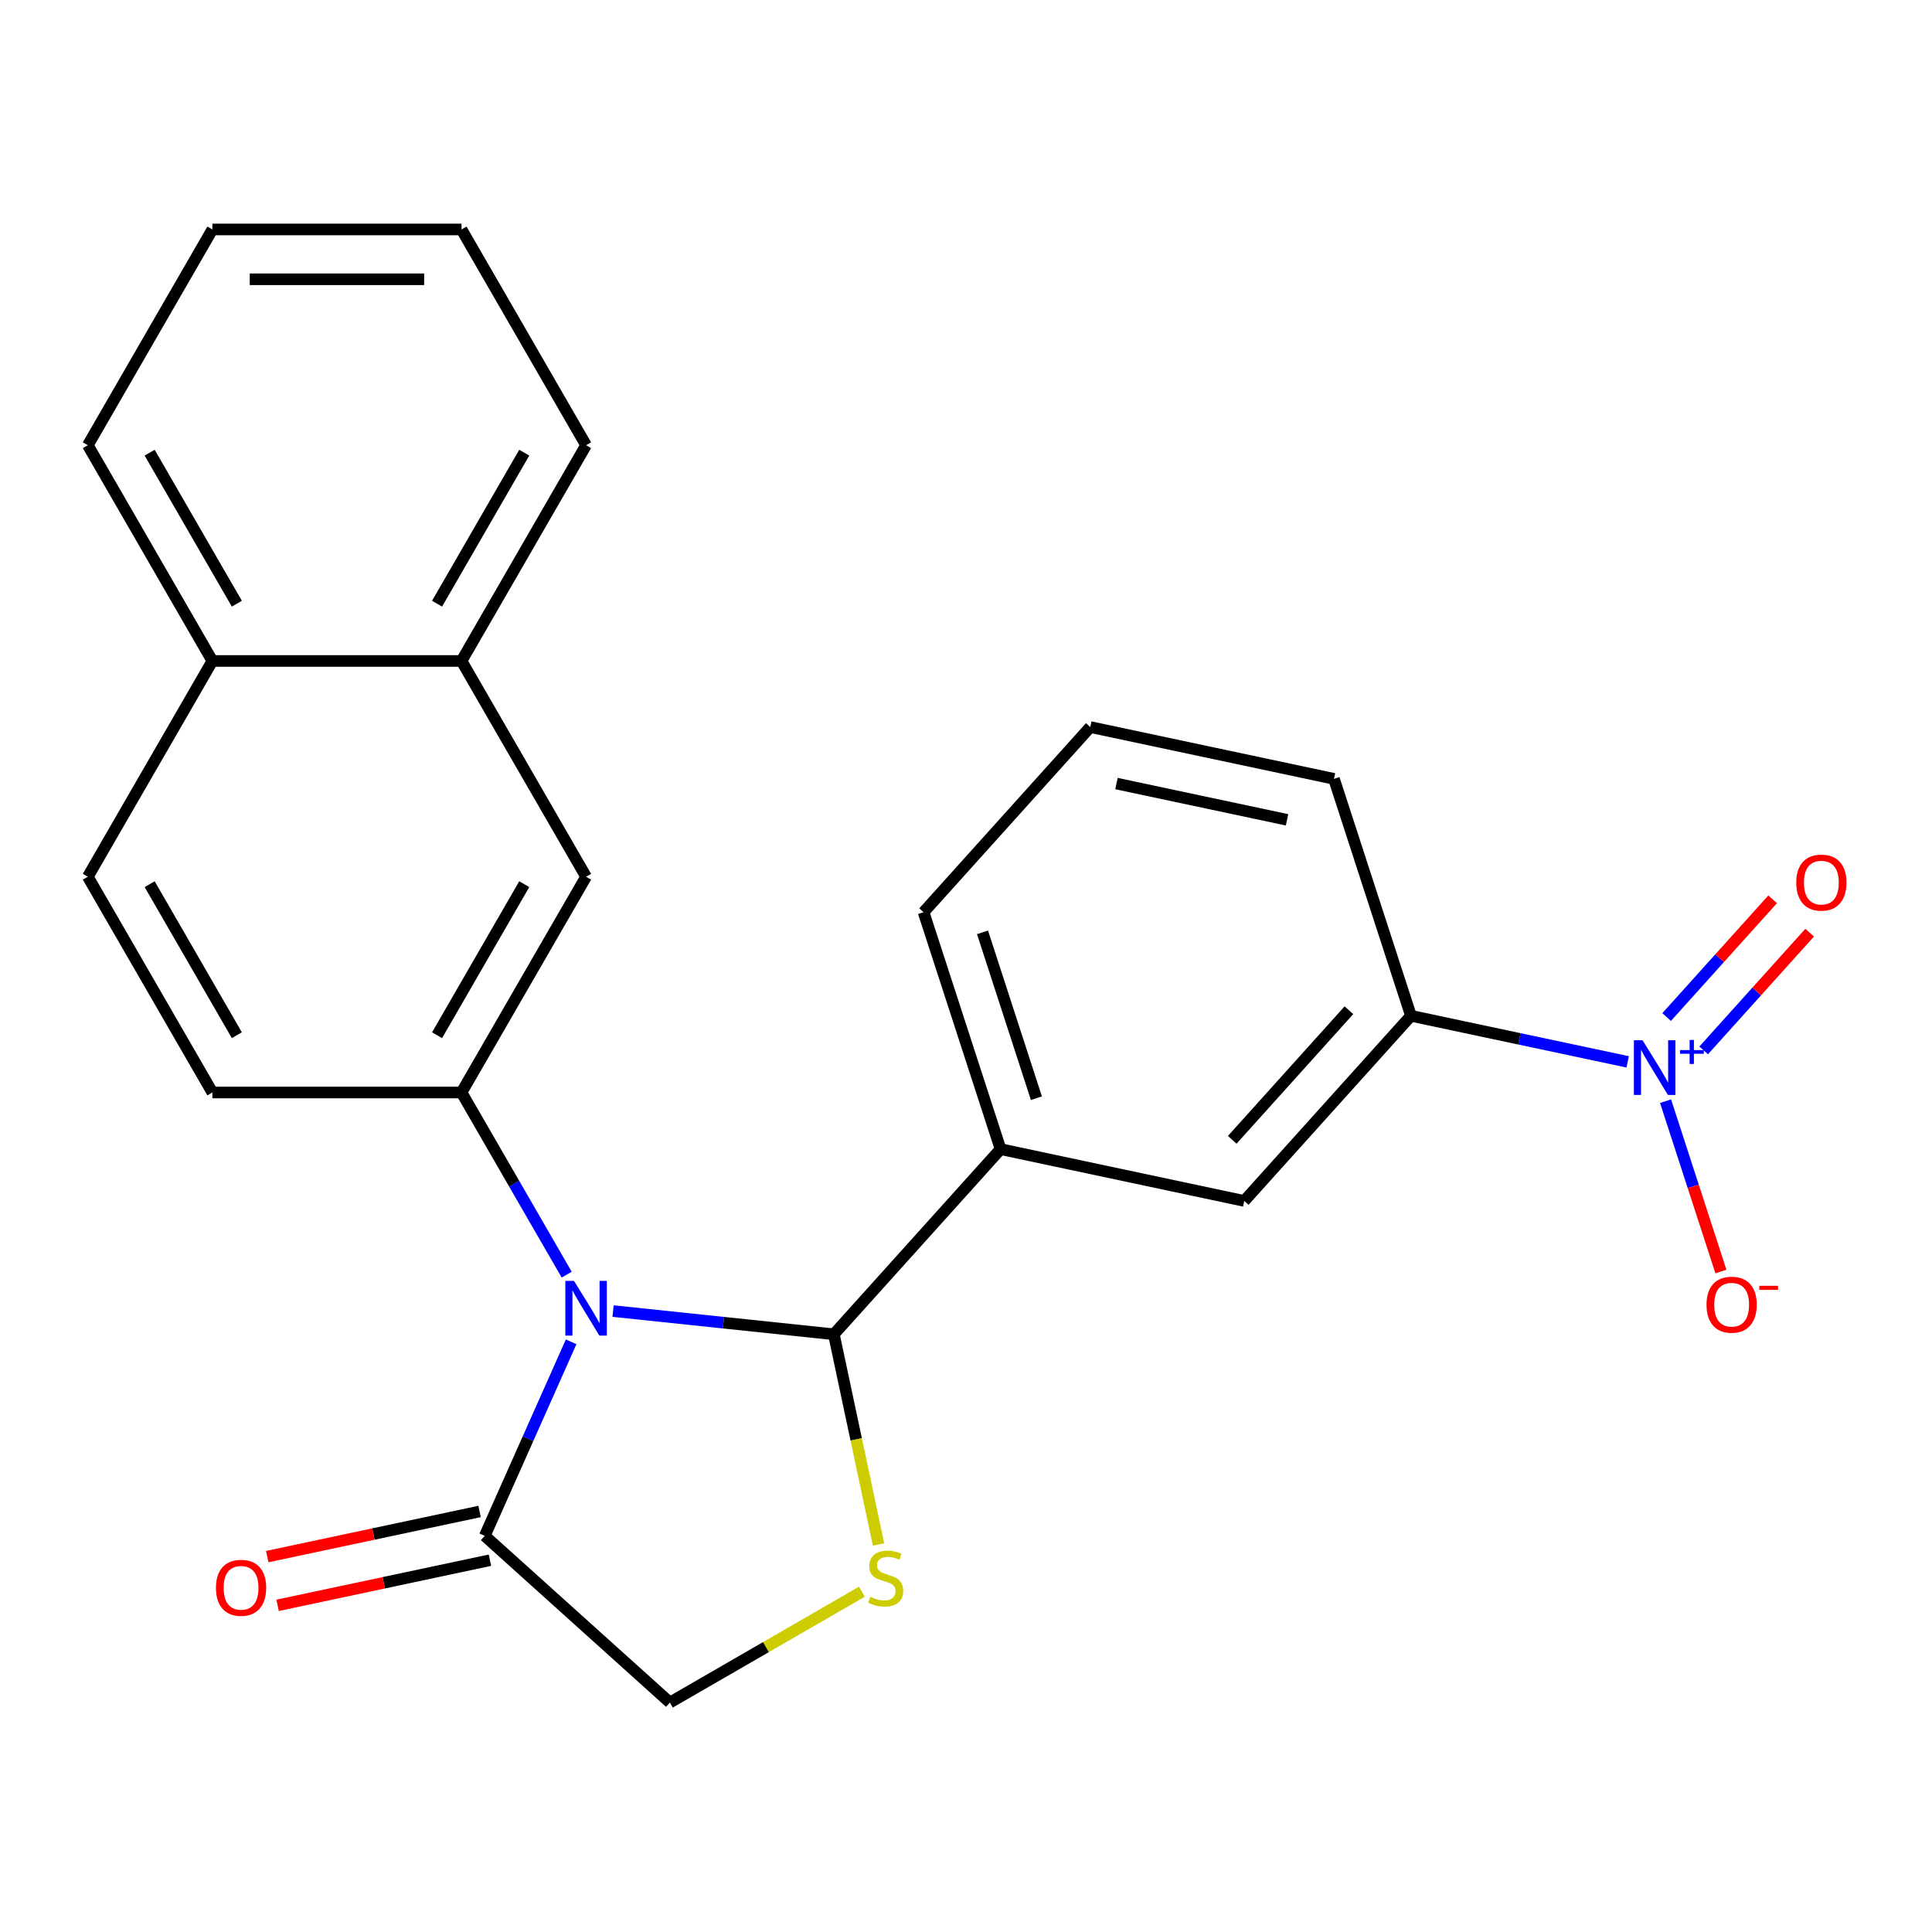 <?xml version='1.0' encoding='iso-8859-1'?>
<svg version='1.1' baseProfile='full'
              xmlns='http://www.w3.org/2000/svg'
                      xmlns:rdkit='http://www.rdkit.org/xml'
                      xmlns:xlink='http://www.w3.org/1999/xlink'
                  xml:space='preserve'
width='1000px' height='1000px' viewBox='0 0 1000 1000'>
<!-- END OF HEADER -->
<rect style='opacity:1.0;fill:#FFFFFF;stroke:none' width='1000' height='1000' x='0' y='0'> </rect>
<path class='bond-0' d='M 317.322,678.612 L 374.463,684.618' style='fill:none;fill-rule:evenodd;stroke:#0000FF;stroke-width:6px;stroke-linecap:butt;stroke-linejoin:miter;stroke-opacity:1' />
<path class='bond-0' d='M 374.463,684.618 L 431.604,690.624' style='fill:none;fill-rule:evenodd;stroke:#000000;stroke-width:6px;stroke-linecap:butt;stroke-linejoin:miter;stroke-opacity:1' />
<path class='bond-2' d='M 293.322,659.761 L 266.102,612.615' style='fill:none;fill-rule:evenodd;stroke:#0000FF;stroke-width:6px;stroke-linecap:butt;stroke-linejoin:miter;stroke-opacity:1' />
<path class='bond-2' d='M 266.102,612.615 L 238.882,565.469' style='fill:none;fill-rule:evenodd;stroke:#000000;stroke-width:6px;stroke-linecap:butt;stroke-linejoin:miter;stroke-opacity:1' />
<path class='bond-4' d='M 295.619,694.528 L 273.264,744.738' style='fill:none;fill-rule:evenodd;stroke:#0000FF;stroke-width:6px;stroke-linecap:butt;stroke-linejoin:miter;stroke-opacity:1' />
<path class='bond-4' d='M 273.264,744.738 L 250.909,794.948' style='fill:none;fill-rule:evenodd;stroke:#000000;stroke-width:6px;stroke-linecap:butt;stroke-linejoin:miter;stroke-opacity:1' />
<path class='bond-3' d='M 431.604,690.624 L 443.166,745.019' style='fill:none;fill-rule:evenodd;stroke:#000000;stroke-width:6px;stroke-linecap:butt;stroke-linejoin:miter;stroke-opacity:1' />
<path class='bond-3' d='M 443.166,745.019 L 454.728,799.414' style='fill:none;fill-rule:evenodd;stroke:#CCCC00;stroke-width:6px;stroke-linecap:butt;stroke-linejoin:miter;stroke-opacity:1' />
<path class='bond-5' d='M 431.604,690.624 L 517.89,594.794' style='fill:none;fill-rule:evenodd;stroke:#000000;stroke-width:6px;stroke-linecap:butt;stroke-linejoin:miter;stroke-opacity:1' />
<path class='bond-1' d='M 842.48,549.617 L 786.395,537.696' style='fill:none;fill-rule:evenodd;stroke:#0000FF;stroke-width:6px;stroke-linecap:butt;stroke-linejoin:miter;stroke-opacity:1' />
<path class='bond-1' d='M 786.395,537.696 L 730.309,525.774' style='fill:none;fill-rule:evenodd;stroke:#000000;stroke-width:6px;stroke-linecap:butt;stroke-linejoin:miter;stroke-opacity:1' />
<path class='bond-10' d='M 862.092,569.969 L 876.416,614.054' style='fill:none;fill-rule:evenodd;stroke:#0000FF;stroke-width:6px;stroke-linecap:butt;stroke-linejoin:miter;stroke-opacity:1' />
<path class='bond-10' d='M 876.416,614.054 L 890.74,658.139' style='fill:none;fill-rule:evenodd;stroke:#FF0000;stroke-width:6px;stroke-linecap:butt;stroke-linejoin:miter;stroke-opacity:1' />
<path class='bond-11' d='M 881.813,543.681 L 909.246,513.214' style='fill:none;fill-rule:evenodd;stroke:#0000FF;stroke-width:6px;stroke-linecap:butt;stroke-linejoin:miter;stroke-opacity:1' />
<path class='bond-11' d='M 909.246,513.214 L 936.678,482.747' style='fill:none;fill-rule:evenodd;stroke:#FF0000;stroke-width:6px;stroke-linecap:butt;stroke-linejoin:miter;stroke-opacity:1' />
<path class='bond-11' d='M 862.647,526.424 L 890.08,495.957' style='fill:none;fill-rule:evenodd;stroke:#0000FF;stroke-width:6px;stroke-linecap:butt;stroke-linejoin:miter;stroke-opacity:1' />
<path class='bond-11' d='M 890.08,495.957 L 917.512,465.49' style='fill:none;fill-rule:evenodd;stroke:#FF0000;stroke-width:6px;stroke-linecap:butt;stroke-linejoin:miter;stroke-opacity:1' />
<path class='bond-7' d='M 238.882,565.469 L 303.358,453.793' style='fill:none;fill-rule:evenodd;stroke:#000000;stroke-width:6px;stroke-linecap:butt;stroke-linejoin:miter;stroke-opacity:1' />
<path class='bond-7' d='M 226.219,535.822 L 271.352,457.649' style='fill:none;fill-rule:evenodd;stroke:#000000;stroke-width:6px;stroke-linecap:butt;stroke-linejoin:miter;stroke-opacity:1' />
<path class='bond-13' d='M 238.882,565.469 L 109.931,565.469' style='fill:none;fill-rule:evenodd;stroke:#000000;stroke-width:6px;stroke-linecap:butt;stroke-linejoin:miter;stroke-opacity:1' />
<path class='bond-24' d='M 446.111,823.861 L 396.425,852.548' style='fill:none;fill-rule:evenodd;stroke:#CCCC00;stroke-width:6px;stroke-linecap:butt;stroke-linejoin:miter;stroke-opacity:1' />
<path class='bond-24' d='M 396.425,852.548 L 346.739,881.234' style='fill:none;fill-rule:evenodd;stroke:#000000;stroke-width:6px;stroke-linecap:butt;stroke-linejoin:miter;stroke-opacity:1' />
<path class='bond-9' d='M 250.909,794.948 L 346.739,881.234' style='fill:none;fill-rule:evenodd;stroke:#000000;stroke-width:6px;stroke-linecap:butt;stroke-linejoin:miter;stroke-opacity:1' />
<path class='bond-14' d='M 248.228,782.335 L 193.273,794.016' style='fill:none;fill-rule:evenodd;stroke:#000000;stroke-width:6px;stroke-linecap:butt;stroke-linejoin:miter;stroke-opacity:1' />
<path class='bond-14' d='M 193.273,794.016 L 138.318,805.697' style='fill:none;fill-rule:evenodd;stroke:#FF0000;stroke-width:6px;stroke-linecap:butt;stroke-linejoin:miter;stroke-opacity:1' />
<path class='bond-14' d='M 253.59,807.561 L 198.635,819.243' style='fill:none;fill-rule:evenodd;stroke:#000000;stroke-width:6px;stroke-linecap:butt;stroke-linejoin:miter;stroke-opacity:1' />
<path class='bond-14' d='M 198.635,819.243 L 143.68,830.924' style='fill:none;fill-rule:evenodd;stroke:#FF0000;stroke-width:6px;stroke-linecap:butt;stroke-linejoin:miter;stroke-opacity:1' />
<path class='bond-8' d='M 517.89,594.794 L 644.024,621.604' style='fill:none;fill-rule:evenodd;stroke:#000000;stroke-width:6px;stroke-linecap:butt;stroke-linejoin:miter;stroke-opacity:1' />
<path class='bond-17' d='M 517.89,594.794 L 478.041,472.153' style='fill:none;fill-rule:evenodd;stroke:#000000;stroke-width:6px;stroke-linecap:butt;stroke-linejoin:miter;stroke-opacity:1' />
<path class='bond-17' d='M 536.441,568.428 L 508.547,482.58' style='fill:none;fill-rule:evenodd;stroke:#000000;stroke-width:6px;stroke-linecap:butt;stroke-linejoin:miter;stroke-opacity:1' />
<path class='bond-6' d='M 730.309,525.774 L 644.024,621.604' style='fill:none;fill-rule:evenodd;stroke:#000000;stroke-width:6px;stroke-linecap:butt;stroke-linejoin:miter;stroke-opacity:1' />
<path class='bond-6' d='M 698.201,522.892 L 637.801,589.973' style='fill:none;fill-rule:evenodd;stroke:#000000;stroke-width:6px;stroke-linecap:butt;stroke-linejoin:miter;stroke-opacity:1' />
<path class='bond-26' d='M 730.309,525.774 L 690.461,403.134' style='fill:none;fill-rule:evenodd;stroke:#000000;stroke-width:6px;stroke-linecap:butt;stroke-linejoin:miter;stroke-opacity:1' />
<path class='bond-12' d='M 303.358,453.793 L 238.882,342.118' style='fill:none;fill-rule:evenodd;stroke:#000000;stroke-width:6px;stroke-linecap:butt;stroke-linejoin:miter;stroke-opacity:1' />
<path class='bond-20' d='M 238.882,342.118 L 303.358,230.442' style='fill:none;fill-rule:evenodd;stroke:#000000;stroke-width:6px;stroke-linecap:butt;stroke-linejoin:miter;stroke-opacity:1' />
<path class='bond-20' d='M 226.219,312.471 L 271.352,234.298' style='fill:none;fill-rule:evenodd;stroke:#000000;stroke-width:6px;stroke-linecap:butt;stroke-linejoin:miter;stroke-opacity:1' />
<path class='bond-25' d='M 238.882,342.118 L 109.931,342.118' style='fill:none;fill-rule:evenodd;stroke:#000000;stroke-width:6px;stroke-linecap:butt;stroke-linejoin:miter;stroke-opacity:1' />
<path class='bond-15' d='M 109.931,565.469 L 45.455,453.793' style='fill:none;fill-rule:evenodd;stroke:#000000;stroke-width:6px;stroke-linecap:butt;stroke-linejoin:miter;stroke-opacity:1' />
<path class='bond-15' d='M 122.594,535.822 L 77.461,457.649' style='fill:none;fill-rule:evenodd;stroke:#000000;stroke-width:6px;stroke-linecap:butt;stroke-linejoin:miter;stroke-opacity:1' />
<path class='bond-16' d='M 45.455,453.793 L 109.931,342.118' style='fill:none;fill-rule:evenodd;stroke:#000000;stroke-width:6px;stroke-linecap:butt;stroke-linejoin:miter;stroke-opacity:1' />
<path class='bond-21' d='M 109.931,342.118 L 45.455,230.442' style='fill:none;fill-rule:evenodd;stroke:#000000;stroke-width:6px;stroke-linecap:butt;stroke-linejoin:miter;stroke-opacity:1' />
<path class='bond-21' d='M 122.594,312.471 L 77.461,234.298' style='fill:none;fill-rule:evenodd;stroke:#000000;stroke-width:6px;stroke-linecap:butt;stroke-linejoin:miter;stroke-opacity:1' />
<path class='bond-19' d='M 478.041,472.153 L 564.327,376.323' style='fill:none;fill-rule:evenodd;stroke:#000000;stroke-width:6px;stroke-linecap:butt;stroke-linejoin:miter;stroke-opacity:1' />
<path class='bond-18' d='M 690.461,403.134 L 564.327,376.323' style='fill:none;fill-rule:evenodd;stroke:#000000;stroke-width:6px;stroke-linecap:butt;stroke-linejoin:miter;stroke-opacity:1' />
<path class='bond-18' d='M 666.179,424.339 L 577.885,405.572' style='fill:none;fill-rule:evenodd;stroke:#000000;stroke-width:6px;stroke-linecap:butt;stroke-linejoin:miter;stroke-opacity:1' />
<path class='bond-22' d='M 303.358,230.442 L 238.882,118.766' style='fill:none;fill-rule:evenodd;stroke:#000000;stroke-width:6px;stroke-linecap:butt;stroke-linejoin:miter;stroke-opacity:1' />
<path class='bond-23' d='M 45.455,230.442 L 109.931,118.766' style='fill:none;fill-rule:evenodd;stroke:#000000;stroke-width:6px;stroke-linecap:butt;stroke-linejoin:miter;stroke-opacity:1' />
<path class='bond-27' d='M 238.882,118.766 L 109.931,118.766' style='fill:none;fill-rule:evenodd;stroke:#000000;stroke-width:6px;stroke-linecap:butt;stroke-linejoin:miter;stroke-opacity:1' />
<path class='bond-27' d='M 219.54,144.557 L 129.273,144.557' style='fill:none;fill-rule:evenodd;stroke:#000000;stroke-width:6px;stroke-linecap:butt;stroke-linejoin:miter;stroke-opacity:1' />
<path  class='atom-0' d='M 297.098 662.985
L 306.378 677.985
Q 307.298 679.465, 308.778 682.145
Q 310.258 684.825, 310.338 684.985
L 310.338 662.985
L 314.098 662.985
L 314.098 691.305
L 310.218 691.305
L 300.258 674.905
Q 299.098 672.985, 297.858 670.785
Q 296.658 668.585, 296.298 667.905
L 296.298 691.305
L 292.618 691.305
L 292.618 662.985
L 297.098 662.985
' fill='#0000FF'/>
<path  class='atom-2' d='M 850.184 538.425
L 859.464 553.425
Q 860.384 554.905, 861.864 557.585
Q 863.344 560.265, 863.424 560.425
L 863.424 538.425
L 867.184 538.425
L 867.184 566.745
L 863.304 566.745
L 853.344 550.345
Q 852.184 548.425, 850.944 546.225
Q 849.744 544.025, 849.384 543.345
L 849.384 566.745
L 845.704 566.745
L 845.704 538.425
L 850.184 538.425
' fill='#0000FF'/>
<path  class='atom-2' d='M 869.56 543.53
L 874.549 543.53
L 874.549 538.276
L 876.767 538.276
L 876.767 543.53
L 881.888 543.53
L 881.888 545.431
L 876.767 545.431
L 876.767 550.711
L 874.549 550.711
L 874.549 545.431
L 869.56 545.431
L 869.56 543.53
' fill='#0000FF'/>
<path  class='atom-4' d='M 450.415 826.478
Q 450.735 826.598, 452.055 827.158
Q 453.375 827.718, 454.815 828.078
Q 456.295 828.398, 457.735 828.398
Q 460.415 828.398, 461.975 827.118
Q 463.535 825.798, 463.535 823.518
Q 463.535 821.958, 462.735 820.998
Q 461.975 820.038, 460.775 819.518
Q 459.575 818.998, 457.575 818.398
Q 455.055 817.638, 453.535 816.918
Q 452.055 816.198, 450.975 814.678
Q 449.935 813.158, 449.935 810.598
Q 449.935 807.038, 452.335 804.838
Q 454.775 802.638, 459.575 802.638
Q 462.855 802.638, 466.575 804.198
L 465.655 807.278
Q 462.255 805.878, 459.695 805.878
Q 456.935 805.878, 455.415 807.038
Q 453.895 808.158, 453.935 810.118
Q 453.935 811.638, 454.695 812.558
Q 455.495 813.478, 456.615 813.998
Q 457.775 814.518, 459.695 815.118
Q 462.255 815.918, 463.775 816.718
Q 465.295 817.518, 466.375 819.158
Q 467.495 820.758, 467.495 823.518
Q 467.495 827.438, 464.855 829.558
Q 462.255 831.638, 457.895 831.638
Q 455.375 831.638, 453.455 831.078
Q 451.575 830.558, 449.335 829.638
L 450.415 826.478
' fill='#CCCC00'/>
<path  class='atom-11' d='M 883.292 675.306
Q 883.292 668.506, 886.652 664.706
Q 890.012 660.906, 896.292 660.906
Q 902.572 660.906, 905.932 664.706
Q 909.292 668.506, 909.292 675.306
Q 909.292 682.186, 905.892 686.106
Q 902.492 689.986, 896.292 689.986
Q 890.052 689.986, 886.652 686.106
Q 883.292 682.226, 883.292 675.306
M 896.292 686.786
Q 900.612 686.786, 902.932 683.906
Q 905.292 680.986, 905.292 675.306
Q 905.292 669.746, 902.932 666.946
Q 900.612 664.106, 896.292 664.106
Q 891.972 664.106, 889.612 666.906
Q 887.292 669.706, 887.292 675.306
Q 887.292 681.026, 889.612 683.906
Q 891.972 686.786, 896.292 686.786
' fill='#FF0000'/>
<path  class='atom-11' d='M 910.612 665.528
L 920.301 665.528
L 920.301 667.64
L 910.612 667.64
L 910.612 665.528
' fill='#FF0000'/>
<path  class='atom-12' d='M 929.729 456.835
Q 929.729 450.035, 933.089 446.235
Q 936.449 442.435, 942.729 442.435
Q 949.009 442.435, 952.369 446.235
Q 955.729 450.035, 955.729 456.835
Q 955.729 463.715, 952.329 467.635
Q 948.929 471.515, 942.729 471.515
Q 936.489 471.515, 933.089 467.635
Q 929.729 463.755, 929.729 456.835
M 942.729 468.315
Q 947.049 468.315, 949.369 465.435
Q 951.729 462.515, 951.729 456.835
Q 951.729 451.275, 949.369 448.475
Q 947.049 445.635, 942.729 445.635
Q 938.409 445.635, 936.049 448.435
Q 933.729 451.235, 933.729 456.835
Q 933.729 462.555, 936.049 465.435
Q 938.409 468.315, 942.729 468.315
' fill='#FF0000'/>
<path  class='atom-15' d='M 111.775 821.839
Q 111.775 815.039, 115.135 811.239
Q 118.495 807.439, 124.775 807.439
Q 131.055 807.439, 134.415 811.239
Q 137.775 815.039, 137.775 821.839
Q 137.775 828.719, 134.375 832.639
Q 130.975 836.519, 124.775 836.519
Q 118.535 836.519, 115.135 832.639
Q 111.775 828.759, 111.775 821.839
M 124.775 833.319
Q 129.095 833.319, 131.415 830.439
Q 133.775 827.519, 133.775 821.839
Q 133.775 816.279, 131.415 813.479
Q 129.095 810.639, 124.775 810.639
Q 120.455 810.639, 118.095 813.439
Q 115.775 816.239, 115.775 821.839
Q 115.775 827.559, 118.095 830.439
Q 120.455 833.319, 124.775 833.319
' fill='#FF0000'/>
</svg>

